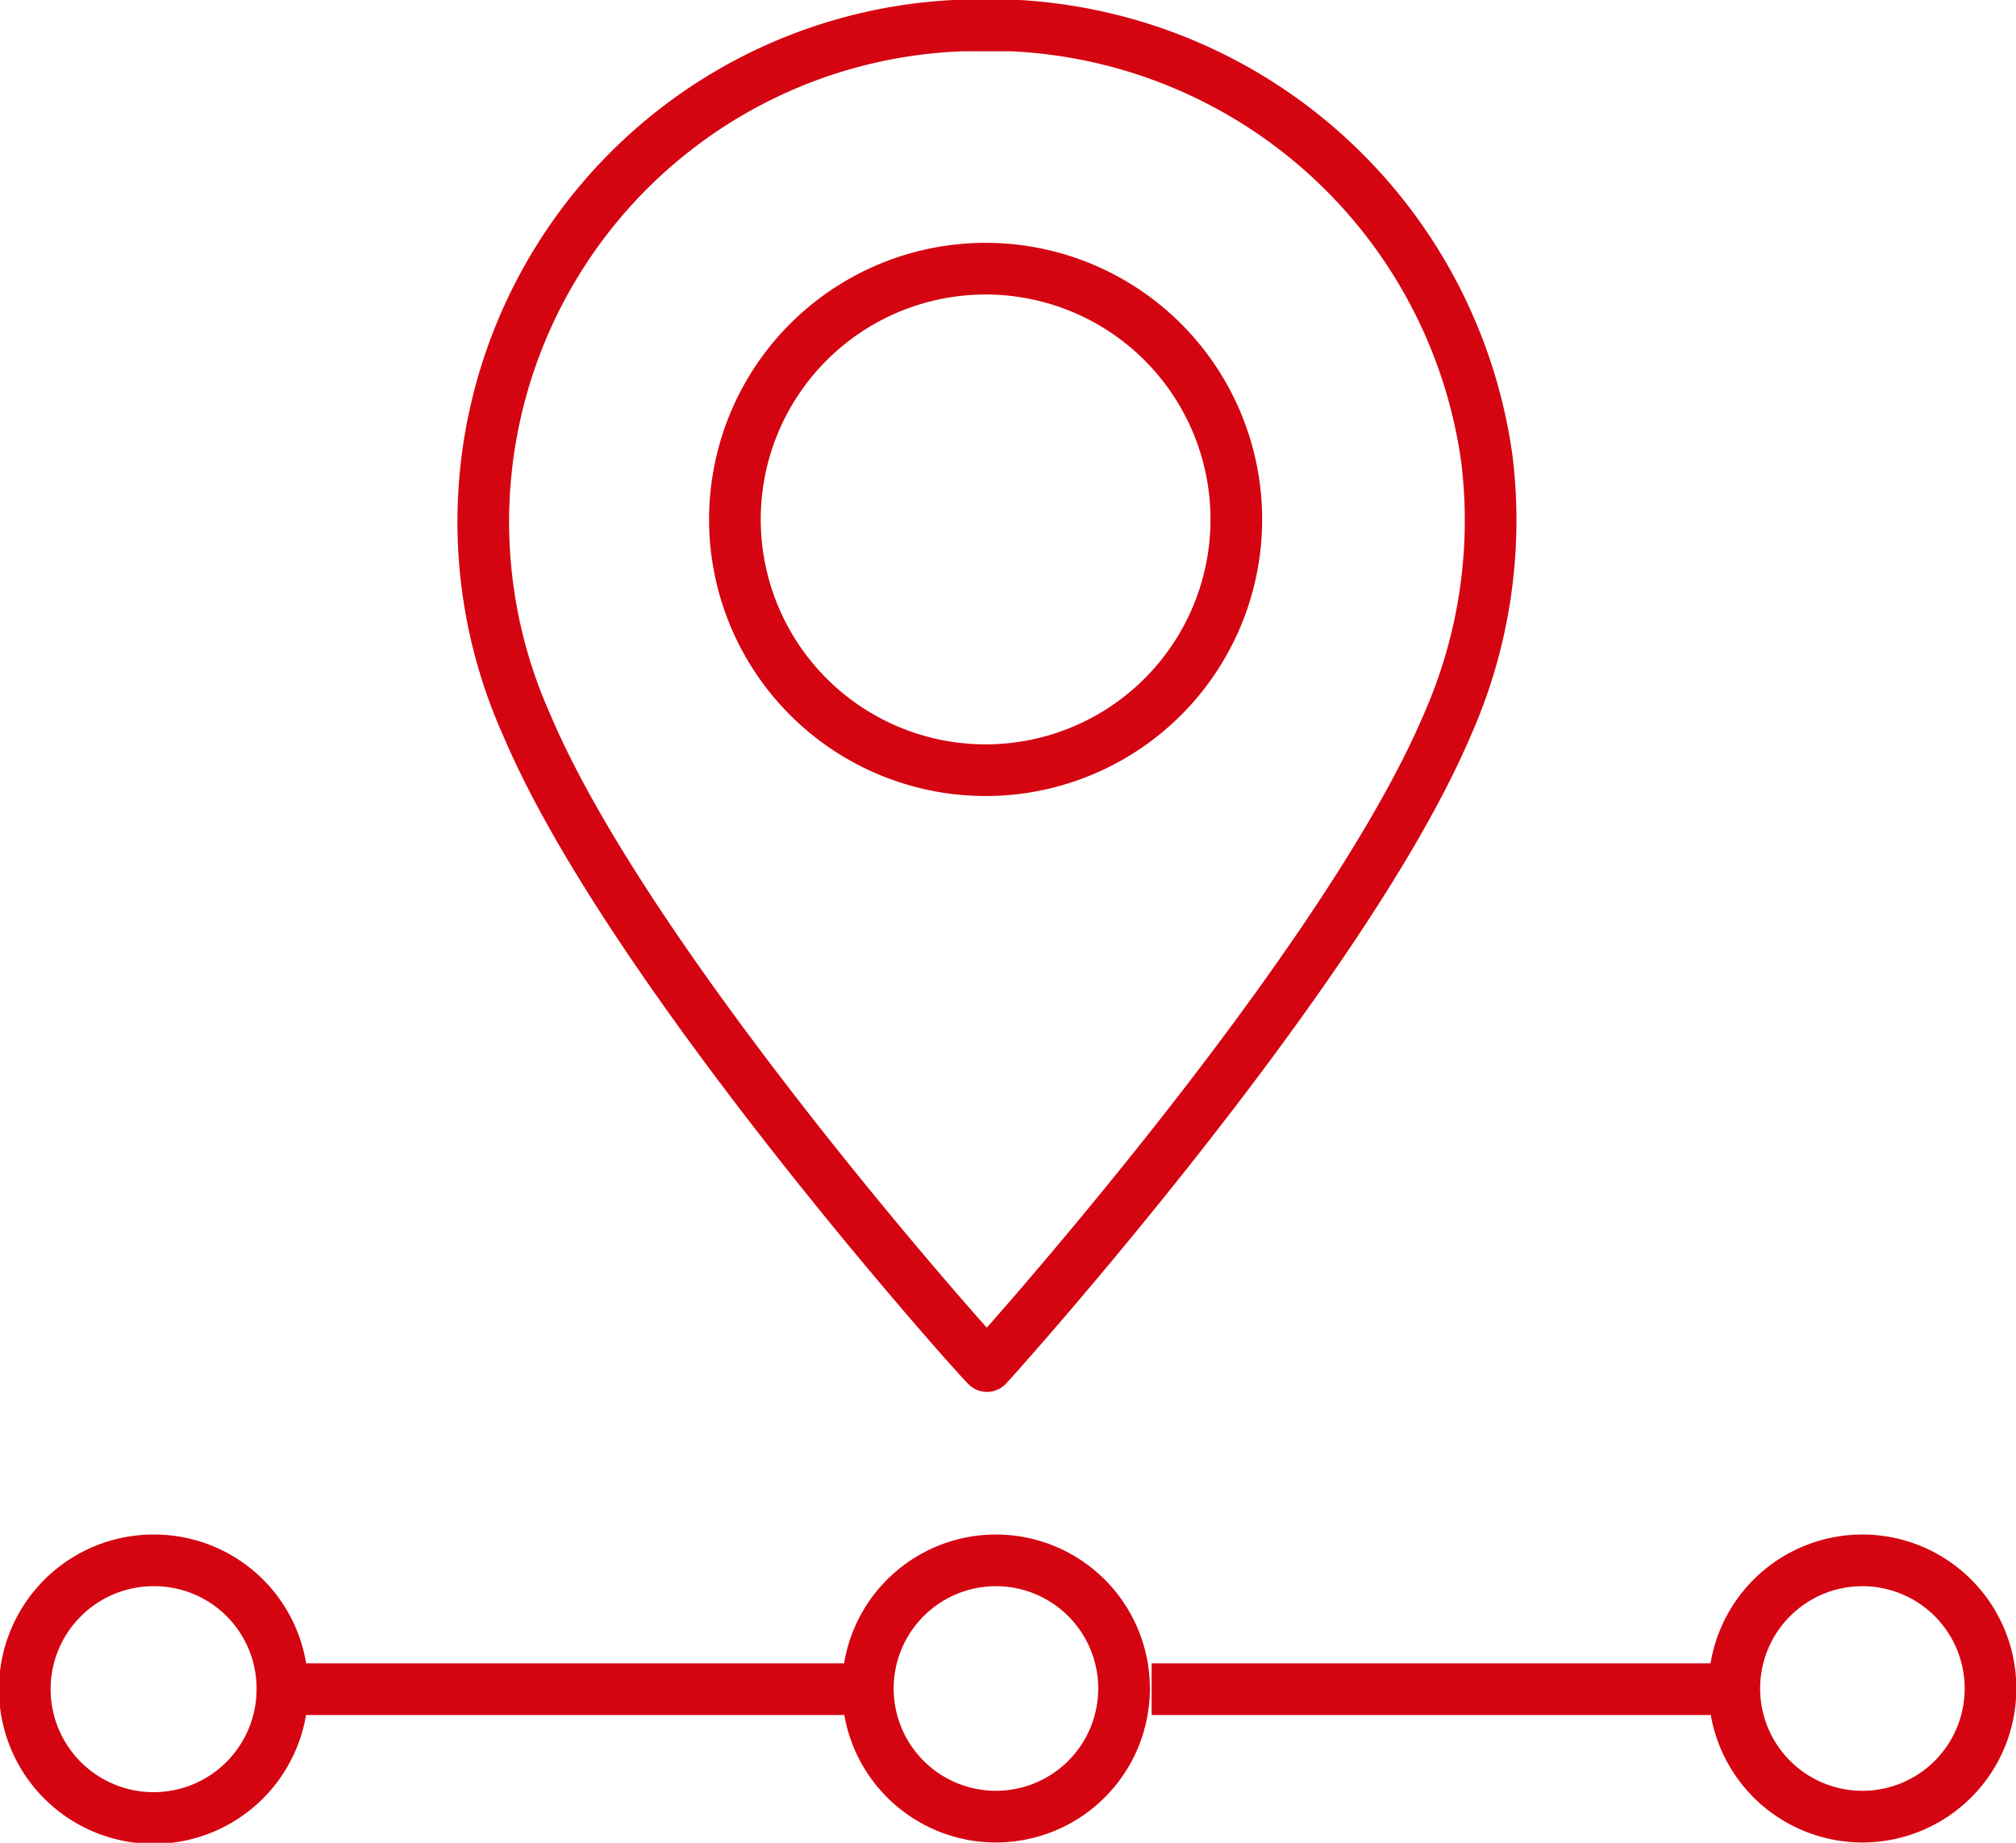 <svg id="Warstwa_1" data-name="Warstwa 1" xmlns="http://www.w3.org/2000/svg" viewBox="0 0 29.27 26.75"><defs><style>.cls-1,.cls-2{fill:none;stroke:#d40511;stroke-width:0.75px;}.cls-2{fill-rule:evenodd;}</style></defs><title>STATUS</title><path class="cls-1" d="M23,31.14a1.86,1.86,0,1,1-1.86-1.86A1.86,1.86,0,0,1,23,31.14Z" transform="translate(-6.68 -6.63)"/><path class="cls-1" d="M35.58,31.14a1.86,1.86,0,1,1-1.86-1.86A1.86,1.86,0,0,1,35.58,31.14Z" transform="translate(-6.68 -6.63)"/><path class="cls-1" d="M10.78,31.14a1.87,1.87,0,1,1-1.86-1.86A1.86,1.86,0,0,1,10.78,31.14Z" transform="translate(-6.68 -6.63)"/><path class="cls-2" d="M28.27,13.31A7.3,7.3,0,0,0,21.38,7h-.74a7.21,7.21,0,0,0-6.31,10.16c1.52,3.59,6.66,9.31,6.68,9.3s5.15-5.71,6.68-9.3A7.33,7.33,0,0,0,28.27,13.31ZM21,17.81a3.64,3.64,0,1,1,3.63-3.64A3.64,3.64,0,0,1,21,17.81Z" transform="translate(-6.68 -6.63)"/><line class="cls-1" x1="4.1" y1="24.52" x2="12.56" y2="24.52"/><line class="cls-1" x1="16.72" y1="24.52" x2="25.18" y2="24.52"/></svg>